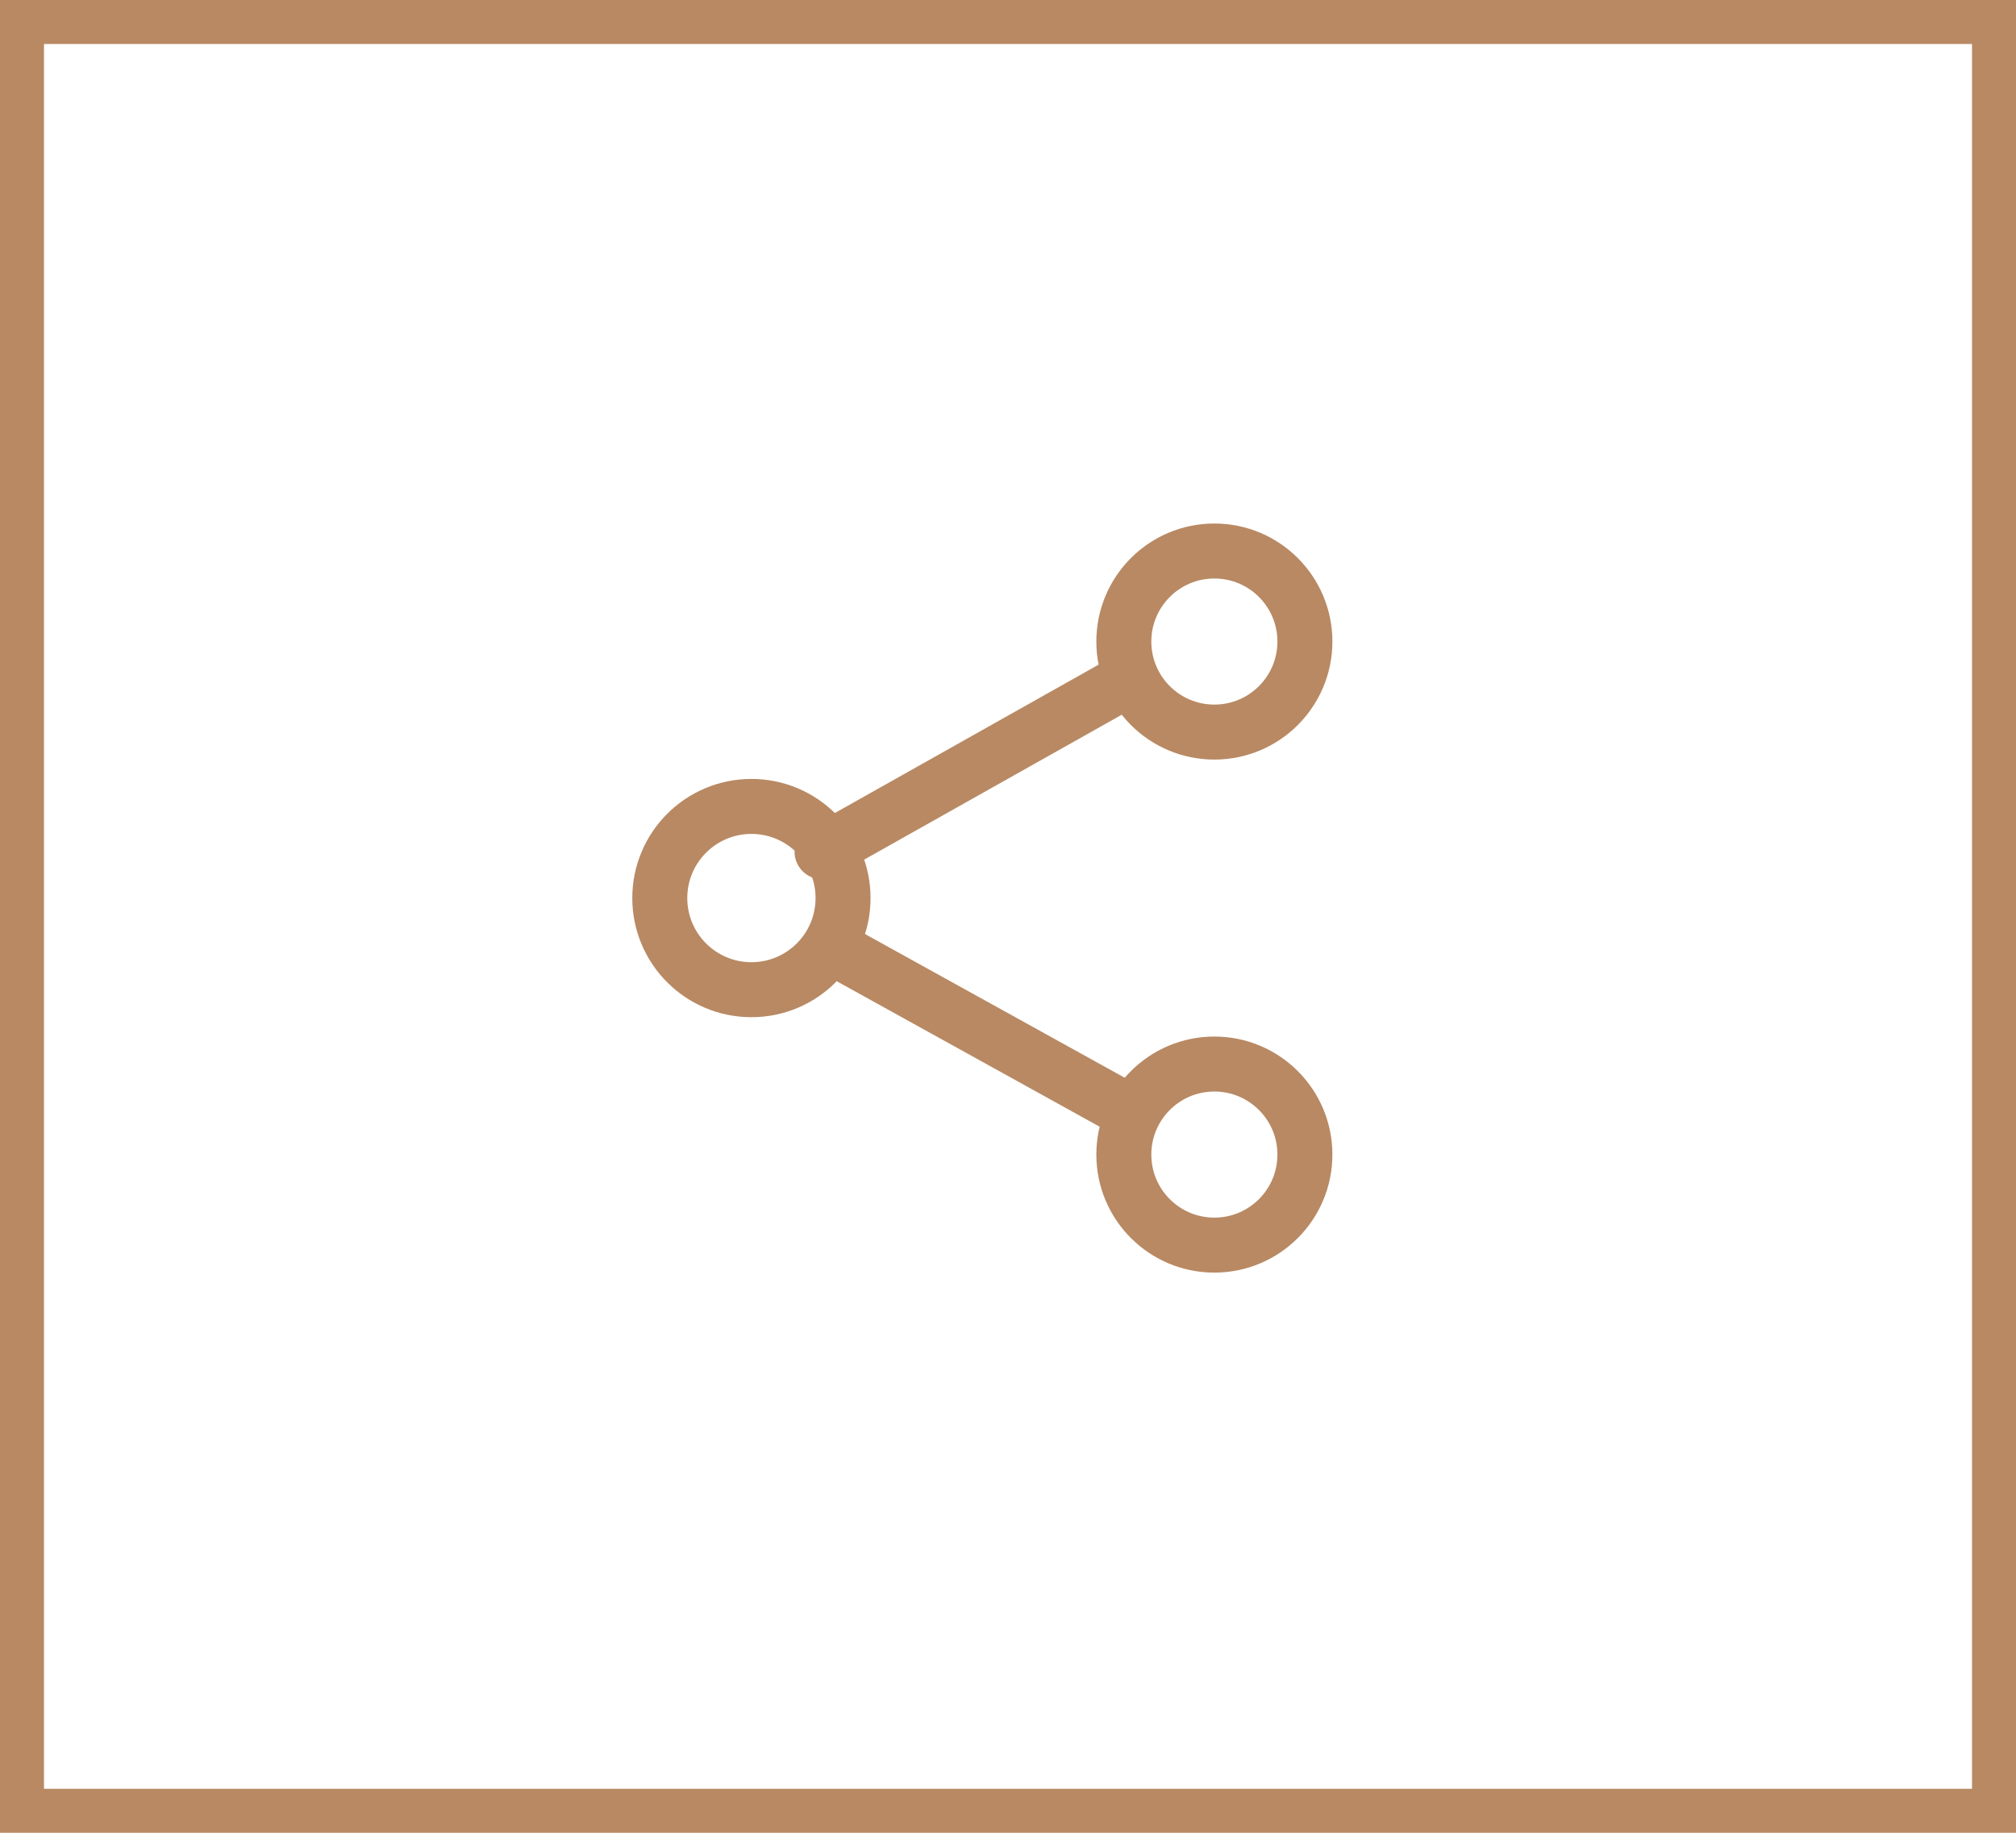 <svg xmlns="http://www.w3.org/2000/svg" width="55" height="50" viewBox="0 0 55 50">
  <g id="share" transform="translate(82 6)">
    <g id="사각형_384" data-name="사각형 384" transform="translate(-82 -6)" fill="none" stroke="#b88963" stroke-width="1.2">
      <rect width="55" height="50" stroke="none"/>
      <rect x="0.6" y="0.6" width="53.8" height="48.8" fill="none"/>
    </g>
    <g id="그룹_98" data-name="그룹 98" transform="translate(-145.101 -55.332)">
      <circle id="타원_26" data-name="타원 26" cx="2.5" cy="2.5" r="2.5" transform="translate(81.101 71.332)" fill="none" stroke="#b88963" stroke-linecap="round" stroke-linejoin="round" stroke-width="1.5"/>
      <circle id="타원_27" data-name="타원 27" cx="2.47" cy="2.47" r="2.47" transform="translate(93.761 64.364)" fill="none" stroke="#b88963" stroke-linecap="round" stroke-linejoin="round" stroke-width="1.5"/>
      <circle id="타원_28" data-name="타원 28" cx="2.47" cy="2.47" r="2.47" transform="translate(93.761 78.36)" fill="none" stroke="#b88963" stroke-linecap="round" stroke-linejoin="round" stroke-width="1.5"/>
      <line id="선_2" data-name="선 2" x2="7.453" y2="4.124" transform="translate(86.352 75.478)" fill="none" stroke="#b88963" stroke-linecap="round" stroke-linejoin="round" stroke-width="1.5"/>
      <line id="선_3" data-name="선 3" x1="8.417" y2="4.735" transform="translate(85.528 67.834)" fill="none" stroke="#b88963" stroke-linecap="round" stroke-linejoin="round" stroke-width="1.5"/>
    </g>
  </g>
</svg>
